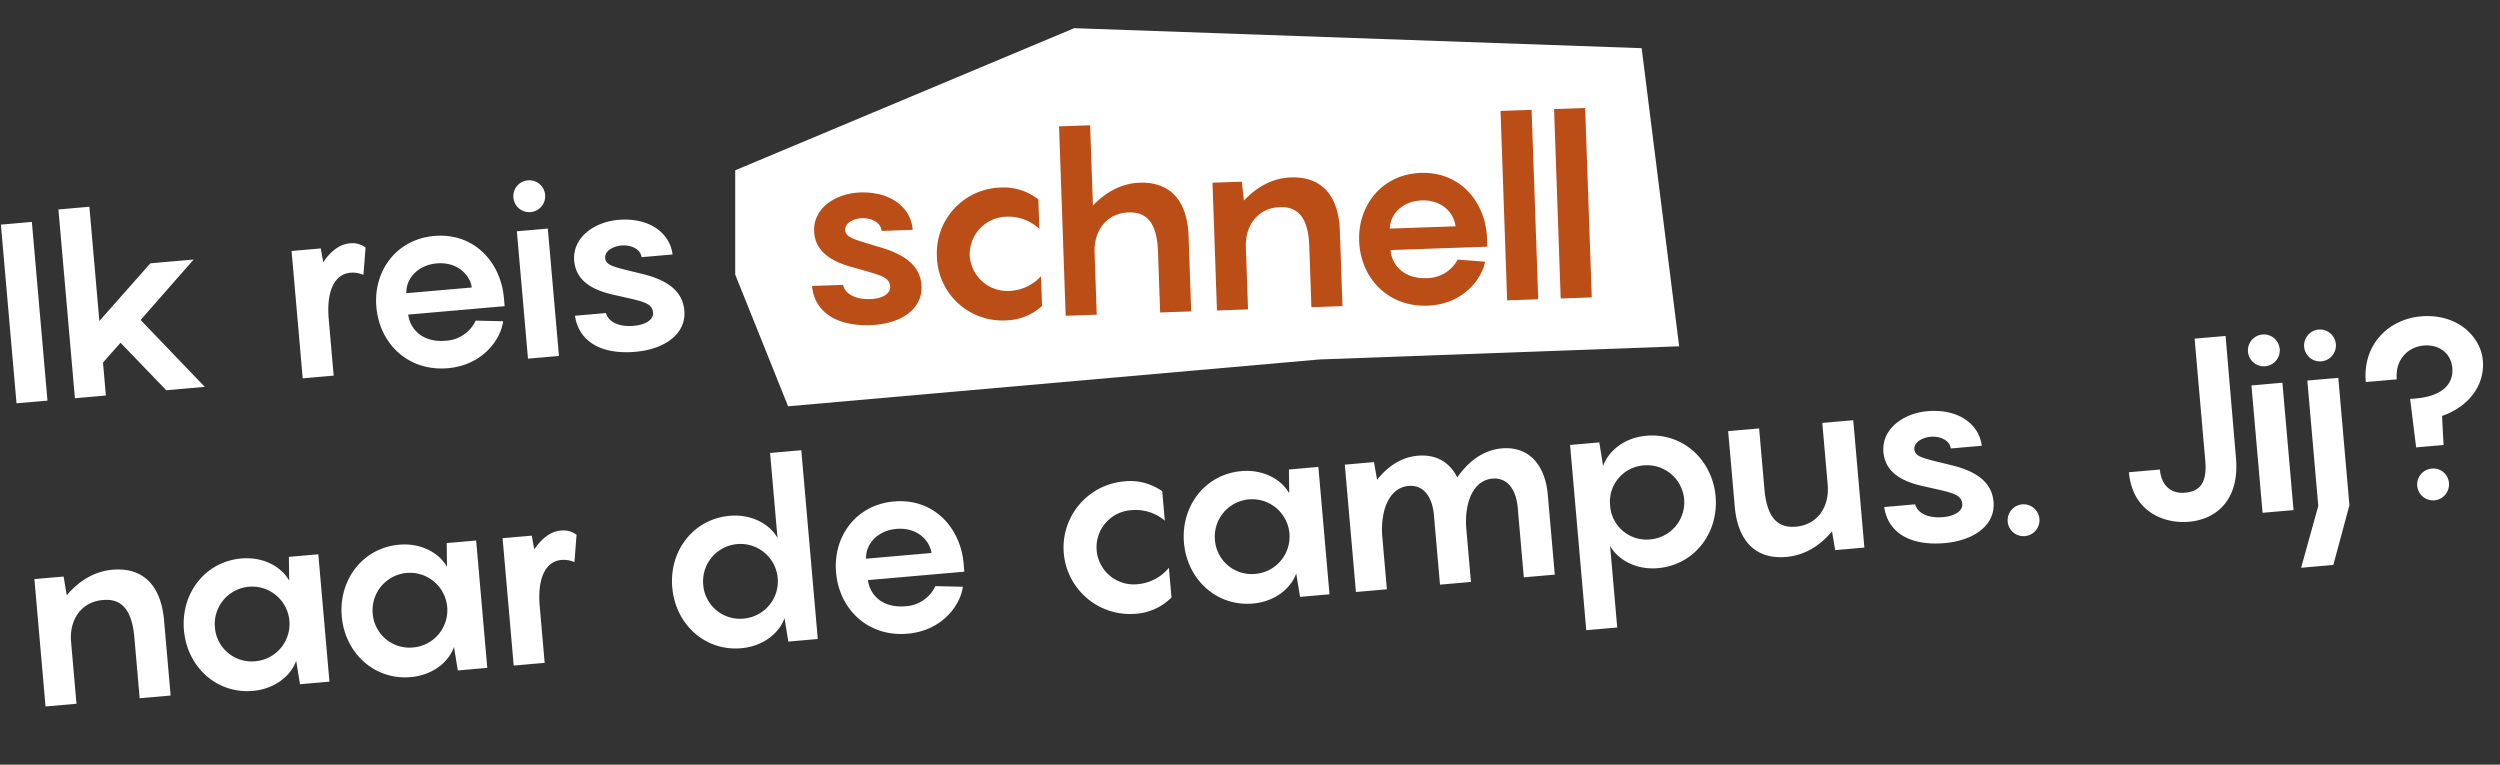 <svg xmlns="http://www.w3.org/2000/svg" width="771.606" height="235.999" viewBox="0 0 771.606 235.999">
  <rect x="0" y="0" width="771.606" height="235.999" fill="#333333" stroke="none"/>
  <g id="Group_3198" data-name="Group 3198" transform="translate(-983.742 -109.236)">
    <path id="Path_1975" data-name="Path 1975" d="M6.24,0h9.594V-55.38H6.24ZM64.584-39.468H51.168L33.93-23.088V-58.5H24.336V0H33.93V-10.218l5.928-5.616L52.65,0H64.584L46.644-22.308Zm48.438-.78c-3.276,0-6.162,2.028-8.658,5.07l-.39-4.29H94.926V0h9.594V-17.55c0-8.346,2.808-13.65,7.956-13.65a8.345,8.345,0,0,1,3.9,1.014l1.4-8.346A6.741,6.741,0,0,0,113.022-40.248Zm45.942,20.982c0-11.31-7.566-20.982-19.734-20.982-11.934,0-19.734,9.282-19.734,20.28C119.5-8.424,127.686.78,139.854.78c10.92,0,17.082-7.566,18.252-12.948l-8.424-.936a10.858,10.858,0,0,1-9.75,5.382c-6.942,0-10.608-4.212-10.842-9.048h29.874ZM139.23-31.746c6.006,0,9.828,3.978,10.14,8.346H129.09C129.324-27.924,133.38-31.746,139.23-31.746Zm30.264-13.26a4.894,4.894,0,0,0,4.914-4.914,4.894,4.894,0,0,0-4.914-4.914,4.894,4.894,0,0,0-4.914,4.914A4.894,4.894,0,0,0,169.494-45.006Zm4.836,5.538h-9.594V0h9.594Zm6.006,27.534C180.882-3.432,187.98.78,197.964.78c8.97,0,16.146-4.056,16.146-11.388,0-5.07-3.042-9.36-11.778-12.324-8.346-2.886-11.154-3.432-11.154-5.928,0-2.262,2.886-3.432,5.3-3.432,2.574,0,5.694,1.248,5.928,4.134H212c-.234-6.63-6.084-12.09-15.834-12.09-7.488,0-14.586,4.29-14.586,11.388,0,6.4,5.07,9.672,11.778,11.7,7.956,2.574,11.076,3.2,11.076,6.318,0,2.418-2.964,3.588-6.24,3.588-4.68,0-7.722-1.872-8.268-4.68ZM31.278,53.752c-5.928,0-10.92,2.808-14.742,6.63l-.468-5.85H7.02V94h9.594V74.266c.234-6.4,4.212-11.466,10.92-11.466,5.3,0,8.658,3.12,8.658,12.324V94h9.594V70.678C45.786,59.914,40.794,53.752,31.278,53.752ZM51.636,74.266c0,11.31,8.268,20.514,19.578,20.514,6.786,0,12.09-3.588,14.118-8.112L85.878,94H95V54.532H85.878l-.546,7.332C83.3,57.34,78,53.752,71.214,53.752,59.9,53.752,51.636,62.956,51.636,74.266Zm9.594,0A11.544,11.544,0,1,1,72.852,85.732,11.373,11.373,0,0,1,61.23,74.266Zm39.312,0c0,11.31,8.268,20.514,19.578,20.514,6.786,0,12.09-3.588,14.118-8.112L134.784,94h9.126V54.532h-9.126l-.546,7.332c-2.028-4.524-7.332-8.112-14.118-8.112C108.81,53.752,100.542,62.956,100.542,74.266Zm9.594,0a11.544,11.544,0,1,1,11.622,11.466A11.373,11.373,0,0,1,110.136,74.266ZM170.2,53.752c-3.276,0-6.162,2.028-8.658,5.07l-.39-4.29H152.1V94h9.594V76.45c0-8.346,2.808-13.65,7.956-13.65a8.345,8.345,0,0,1,3.9,1.014l1.4-8.346A6.741,6.741,0,0,0,170.2,53.752Zm32.76,20.514c0,11.31,8.268,20.514,19.578,20.514,6.786,0,12.09-3.588,14.118-8.112L237.2,94h9.126V35.5h-9.672V61.864c-2.028-4.524-7.332-8.112-14.118-8.112C211.224,53.752,202.956,62.956,202.956,74.266Zm9.594,0a11.544,11.544,0,1,1,11.622,11.466A11.373,11.373,0,0,1,212.55,74.266Zm80.652.468c0-11.31-7.566-20.982-19.734-20.982-11.934,0-19.734,9.282-19.734,20.28,0,11.544,8.19,20.748,20.358,20.748,10.92,0,17.082-7.566,18.252-12.948L283.92,80.9a10.858,10.858,0,0,1-9.75,5.382c-6.942,0-10.608-4.212-10.842-9.048H293.2Zm-19.734-12.48c6.006,0,9.828,3.978,10.14,8.346h-20.28C263.562,66.076,267.618,62.254,273.468,62.254Zm82.758,4.68V57.808A17.232,17.232,0,0,0,344.6,53.752a20.515,20.515,0,0,0,0,41.028,17.232,17.232,0,0,0,11.622-4.056v-9.2a14,14,0,0,1-10.062,4.212,11.468,11.468,0,1,1,0-22.932A13.905,13.905,0,0,1,356.226,66.934Zm5.3,7.332c0,11.31,8.268,20.514,19.578,20.514,6.786,0,12.09-3.588,14.118-8.112L395.772,94H404.9V54.532h-9.126l-.546,7.332c-2.028-4.524-7.332-8.112-14.118-8.112C369.8,53.752,361.53,62.956,361.53,74.266Zm9.594,0a11.544,11.544,0,1,1,11.622,11.466A11.373,11.373,0,0,1,371.124,74.266Zm90.714-20.514c-6.006,0-10.842,3.354-14.508,7.722-1.872-4.758-5.772-7.722-11.544-7.722-5.3,0-9.75,2.652-13.182,6.318l-.468-5.538h-9.048V94h9.594V77c.312-8.112,3.744-14.2,9.438-14.2,4.6,0,7.02,3.9,7.02,9.672V94h9.594V77c.234-8.112,3.666-14.2,9.36-14.2,4.6,0,7.02,3.9,7.02,9.672V94h9.594V69.2C474.708,60.148,470.262,53.752,461.838,53.752ZM482.9,111.94h9.594V86.668c2.106,4.524,7.332,8.112,14.118,8.112,11.31,0,19.656-9.2,19.656-20.514S517.92,53.752,506.61,53.752c-6.786,0-12.012,3.588-14.118,8.112l-.546-7.332H482.9Zm10.686-37.674A11.241,11.241,0,0,1,505.05,62.8a11.466,11.466,0,1,1,0,22.932A11.241,11.241,0,0,1,493.584,74.266Zm67.47-19.734V73.72c0,6.63-4.056,12.012-10.92,12.012-5.3,0-8.658-3.12-8.658-12.324V54.532h-9.594V77.854c0,10.764,4.992,16.926,14.508,16.926,6.006,0,10.92-2.808,14.742-6.63L561.6,94h9.048V54.532Zm16.77,27.534c.546,8.5,7.644,12.714,17.628,12.714,8.97,0,16.146-4.056,16.146-11.388,0-5.07-3.042-9.36-11.778-12.324-8.346-2.886-11.154-3.432-11.154-5.928,0-2.262,2.886-3.432,5.3-3.432,2.574,0,5.694,1.248,5.928,4.134h9.594c-.234-6.63-6.084-12.09-15.834-12.09-7.488,0-14.586,4.29-14.586,11.388,0,6.4,5.07,9.672,11.778,11.7,7.956,2.574,11.076,3.2,11.076,6.318,0,2.418-2.964,3.588-6.24,3.588-4.68,0-7.722-1.872-8.268-4.68Zm42.51,12.714a4.914,4.914,0,1,0-4.914-4.914A4.894,4.894,0,0,0,620.334,94.78Zm43.29-16.848H654.03c0,12.324,9.516,16.848,17.082,16.848,9.126,0,16.224-5.928,16.224-18.33l.078-37.83H677.82V76.45c0,7.176-2.73,9.282-7.1,9.282C666.12,85.732,663.624,82.612,663.624,77.932ZM698.8,48.994a4.914,4.914,0,1,0-4.914-4.914A4.894,4.894,0,0,0,698.8,48.994Zm4.836,5.538h-9.594V94h9.594ZM716.2,48.994a4.914,4.914,0,1,0-4.914-4.914A4.894,4.894,0,0,0,716.2,48.994Zm4.758,5.538H711.36V93.376l-6.942,18.564H714.4L720.954,94ZM747.942,37.84c-9.438,0-18.642,6.63-18.642,18.72h9.594c0-6.24,4.446-9.672,9.2-9.672s8.19,3.12,8.19,7.644c0,5.148-4.056,8.424-11.934,8.424h-1.872l.546,15.054h8.5l.312-8.97c8.814-2.262,14.04-8.58,14.04-15.99C765.882,45.718,759.33,37.84,747.942,37.84Zm-.7,47.112a4.914,4.914,0,1,0,4.914,4.914A4.828,4.828,0,0,0,747.24,84.952Z" transform="matrix(0.996, -0.087, 0.087, 0.996, 982.624, 234.265)" fill="#fff"/>
    <g id="Group_3192" data-name="Group 3192" transform="translate(1210.66 424.857)">
      <g id="Group_3189" data-name="Group 3189" transform="translate(0 -306.925)">
        <path id="Path_1966" data-name="Path 1966" d="M-170.545,0-275.169,43.861V76.054l16.32,40.644,163.956-14.45L16.171,98.186,4.6,6.175-170.534,0Z" transform="translate(275.169)" fill="#fff"/>
      </g>
    </g>
    <path id="Path_1974" data-name="Path 1974" d="M7.02-11.934C7.566-3.432,14.664.78,24.648.78c8.97,0,16.146-4.056,16.146-11.388,0-5.07-3.042-9.36-11.778-12.324-8.346-2.886-11.154-3.432-11.154-5.928,0-2.262,2.886-3.432,5.3-3.432,2.574,0,5.694,1.248,5.928,4.134h9.594c-.234-6.63-6.084-12.09-15.834-12.09-7.488,0-14.586,4.29-14.586,11.388,0,6.4,5.07,9.672,11.778,11.7,7.956,2.574,11.076,3.2,11.076,6.318,0,2.418-2.964,3.588-6.24,3.588-4.68,0-7.722-1.872-8.268-4.68ZM77.766-27.066v-9.126a17.232,17.232,0,0,0-11.622-4.056,20.239,20.239,0,0,0-20.28,20.514A20.191,20.191,0,0,0,66.144.78,17.232,17.232,0,0,0,77.766-3.276v-9.2A14,14,0,0,1,67.7-8.268,11.624,11.624,0,0,1,56-19.734,11.624,11.624,0,0,1,67.7-31.2,13.905,13.905,0,0,1,77.766-27.066ZM109.2-40.248c-5.928,0-10.842,2.808-14.664,6.552V-58.5H84.942V0h9.594V-19.734c.234-6.4,4.212-11.466,10.92-11.466,5.3,0,8.658,3.12,8.658,12.324V0h9.594V-23.322C123.708-34.086,118.716-40.248,109.2-40.248Zm46.722,0c-5.928,0-10.92,2.808-14.742,6.63l-.468-5.85h-9.048V0h9.594V-19.734c.234-6.4,4.212-11.466,10.92-11.466,5.3,0,8.658,3.12,8.658,12.324V0h9.594V-23.322C170.43-34.086,165.438-40.248,155.922-40.248Zm59.826,20.982c0-11.31-7.566-20.982-19.734-20.982-11.934,0-19.734,9.282-19.734,20.28C176.28-8.424,184.47.78,196.638.78c10.92,0,17.082-7.566,18.252-12.948l-8.424-.936a10.858,10.858,0,0,1-9.75,5.382c-6.942,0-10.608-4.212-10.842-9.048h29.874Zm-19.734-12.48c6.006,0,9.828,3.978,10.14,8.346h-20.28C186.108-27.924,190.164-31.746,196.014-31.746ZM230.88-58.5h-9.594V0h9.594Zm16.536,0h-9.594V0h9.594Z" transform="translate(1227.76 209.661) rotate(-2)" fill="#bb4d17"/>
  </g>
</svg>

